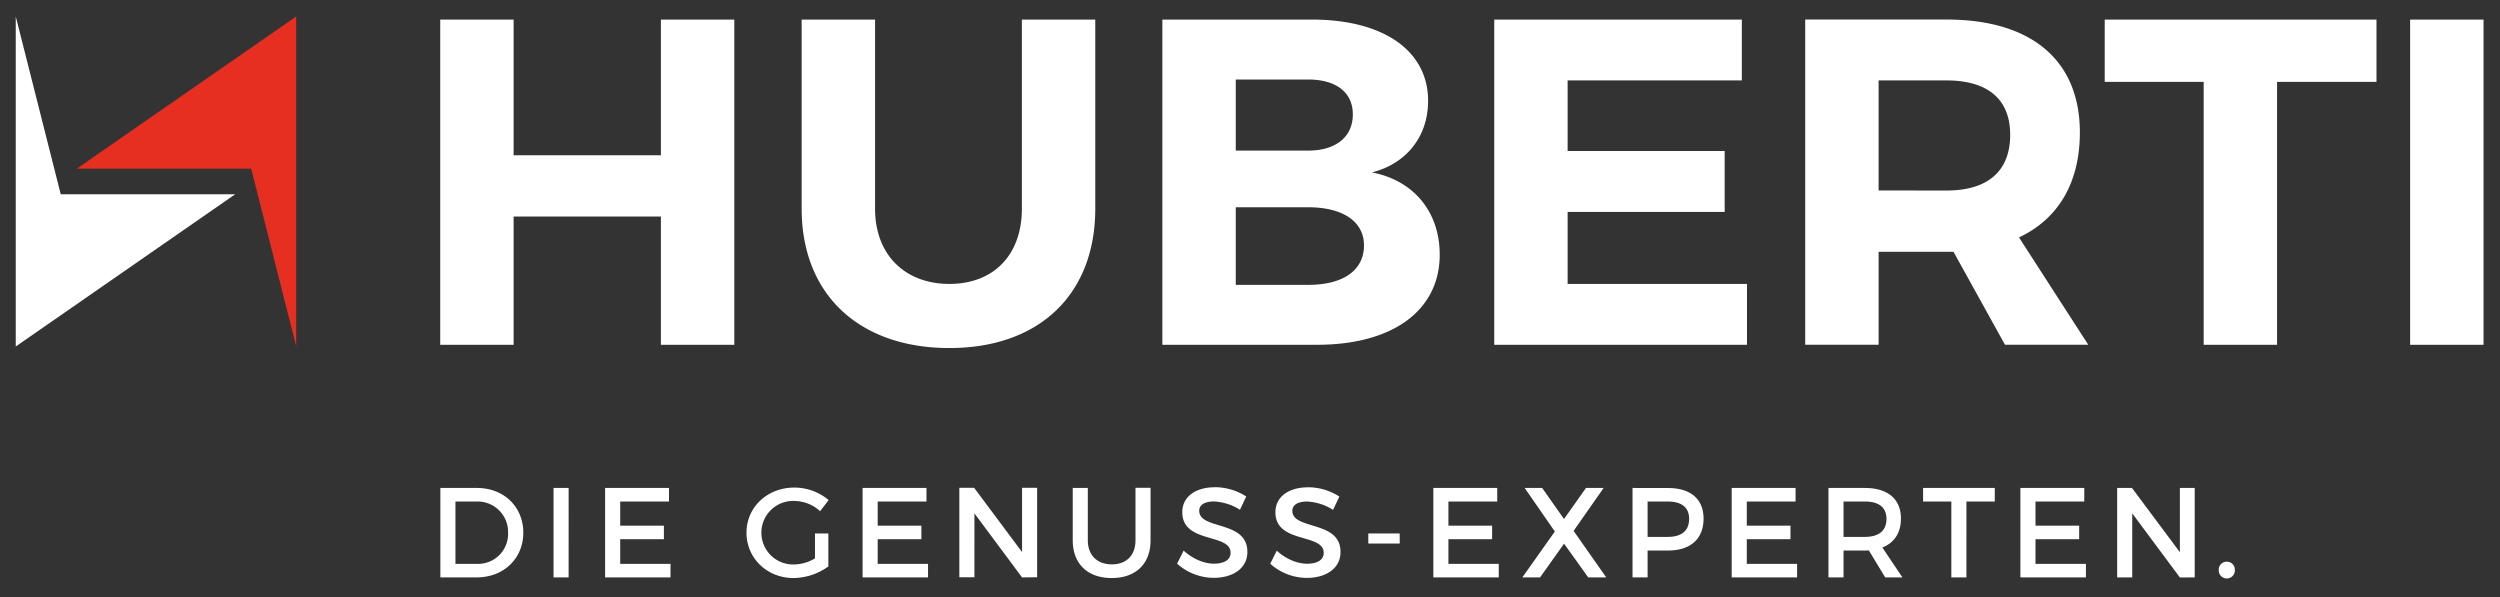 <?xml version="1.0" encoding="UTF-8"?> <svg xmlns="http://www.w3.org/2000/svg" viewBox="0 0 1076.26 257.2"><rect x="0" y="0" width="1076.26" height="257.2" fill="#333333" stroke="none"/><polygon fill="#e62e21" points="33.06 72.61 108.14 72.61 127.52 149.16 127.52 7.08 33.06 72.61"></polygon><polygon fill="#ffffff" points="101.23 83.64 26.15 83.64 6.78 7.08 6.78 149.16 101.23 83.64" class="cls-2"></polygon><path fill="#ffffff" d="M1069.17 8.43h-31.6v140h31.6zm-46.08 26.8V8.43h-117v26.8h42.6v113.2h31.6V35.23zM808.75 82V34.62H838c17.39 0 27.39 7.81 27.39 23.4 0 16-10 24-27.39 24zm54.4 66.41H899l-29.81-46.2c17-8 26.2-23.61 26.2-45.21 0-31-20.8-48.59-57.39-48.59h-60.85v140h31.6v-40H841zM749.87 34.62V8.43H643.28v140h108.8v-26.2h-77.21v-31h67.61V65h-67.61V34.62zM532 89.23h31.2c15 0 24 6.2 24 16.4 0 10.8-9 17-24 17H532zm0-55h31.2c11.8 0 19.2 5.39 19.2 15 0 9.79-7.4 15.6-19.2 15.6H532zm-31.6-25.8v140H567c32.6 0 52.8-14.8 52.8-38.8 0-18.4-11.2-32-29.2-35.4 15-3.8 24.2-15.61 24.2-30.8 0-21.6-19.2-35-50-35zm-28.88 0h-31.6v81.4c0 20.19-12.4 32.4-31.2 32.4s-32-12.21-32-32.4V8.43h-31.6v81.4c0 37 24.8 60 63.6 60 38.6 0 62.8-23 62.8-60zm-155.4 140v-140h-31.6v58.4h-63.4V8.43h-31.6v140h31.6v-55.2h63.4v55.2zM958.64 241.81a3.4 3.4 0 00-3.46 3.57 3.47 3.47 0 106.93 0 3.41 3.41 0 00-3.47-3.57m-13.81 6.76v-38.5h-6.38v27.66l-20.62-27.66h-6.38v38.5h6.49V221l20.51 27.61zm-47.54-32.67v-5.83h-27.5v38.5H898v-5.83h-21.71v-10.61h18.8v-5.83h-18.8v-10.4zm-38.53 0v-5.83H827.9v5.83h12.16v32.67h6.49V215.9zm-65.11 15.24V215.9h9.13c5.94 0 9.35 2.42 9.35 7.48 0 5.23-3.41 7.76-9.35 7.76zm17.93 17.43H819l-8.64-12.87c5.12-2 8-6.32 8-12.48 0-8.36-5.67-13.15-15.51-13.15h-15.69v38.5h6.49V237h9.13a16.77 16.77 0 001.76-.06zM773 215.9v-5.83h-27.5v38.5h28.16v-5.83H752v-10.61h18.81v-5.83H752v-10.4zm-63.7 0h8.58c5.94 0 9.29 2.42 9.29 7.48 0 5.23-3.35 7.76-9.29 7.76h-8.58zm-6.49-5.83v38.5h6.49V237h8.85c9.68 0 15.24-5.07 15.24-13.75 0-8.36-5.56-13.15-15.24-13.15zm-25.37 18.48l12.92-18.48h-7.59l-9.46 13.37-9.4-13.37h-7.54l13 18.75-14 19.75H663l10.34-14.52 10.4 14.52h7.75zm-32.88-12.65v-5.83h-27.5v38.5h28.16v-5.83h-21.67v-10.61h18.81v-5.83h-18.81v-10.4zm-42 13.75h-13.5V234h13.53zm-39.49-19.85c-8.36 0-14 4.12-14 10.72 0 13.7 20.79 8.91 20.79 17.49 0 3-2.7 4.68-7.21 4.68-4.12 0-9.07-2-13-5.62l-2.81 5.62a23.73 23.73 0 0015.73 6.1c8.47 0 14.53-4.23 14.53-11.11.05-13.86-20.74-9.35-20.74-17.77 0-2.58 2.47-4 6.27-4a23 23 0 0111.27 3.58l2.7-5.72a25 25 0 00-13.48-4m-40.14 0c-8.36 0-14 4.12-14 10.72 0 13.7 20.79 8.91 20.79 17.49 0 3-2.7 4.68-7.21 4.68-4.12 0-9.07-2-13-5.62l-2.81 5.62a23.73 23.73 0 0015.73 6.1c8.47 0 14.52-4.23 14.52-11.11.06-13.86-20.73-9.35-20.73-17.77 0-2.58 2.47-4 6.27-4a23 23 0 0111.27 3.58l2.7-5.72a25 25 0 00-13.48-4m-27.71.27h-6.49v22.55c0 6.54-3.9 10.4-10.18 10.4s-10.34-3.91-10.34-10.4v-22.49h-6.49v22.55c0 10.07 6.38 16.23 16.78 16.23s16.72-6.16 16.72-16.23zm-48.83 38.5v-38.5H440v27.66l-20.62-27.66H413v38.5h6.49V221L440 248.57zm-47.64-32.61v-5.83h-27.5v38.5h28.17v-5.83h-21.67v-10.61h18.81v-5.83h-18.81v-10.4zm-48 13.75v10.73A18 18 0 01342 243a13.68 13.68 0 11-.05-27.34 16.74 16.74 0 0111.11 4.4l3.68-4.78A23 23 0 00342 209.9c-11.66 0-20.63 8.42-20.63 19.42s8.86 19.53 20.24 19.53a26.1 26.1 0 0015-5v-14.2zM288 215.9v-5.83h-27.5v38.5h28.16v-5.83H267v-10.61h18.81v-5.83H267v-10.4zm-43.2-5.83h-6.5v38.5h6.49zm-48.73 5.83h9.19a13.12 13.12 0 0113.47 13.48 12.9 12.9 0 01-13.2 13.36h-9.46zm-6.49-5.83v38.5h15.62c11.66 0 20.08-8.14 20.08-19.25s-8.36-19.25-19.91-19.25z" class="cls-2"></path></svg> 